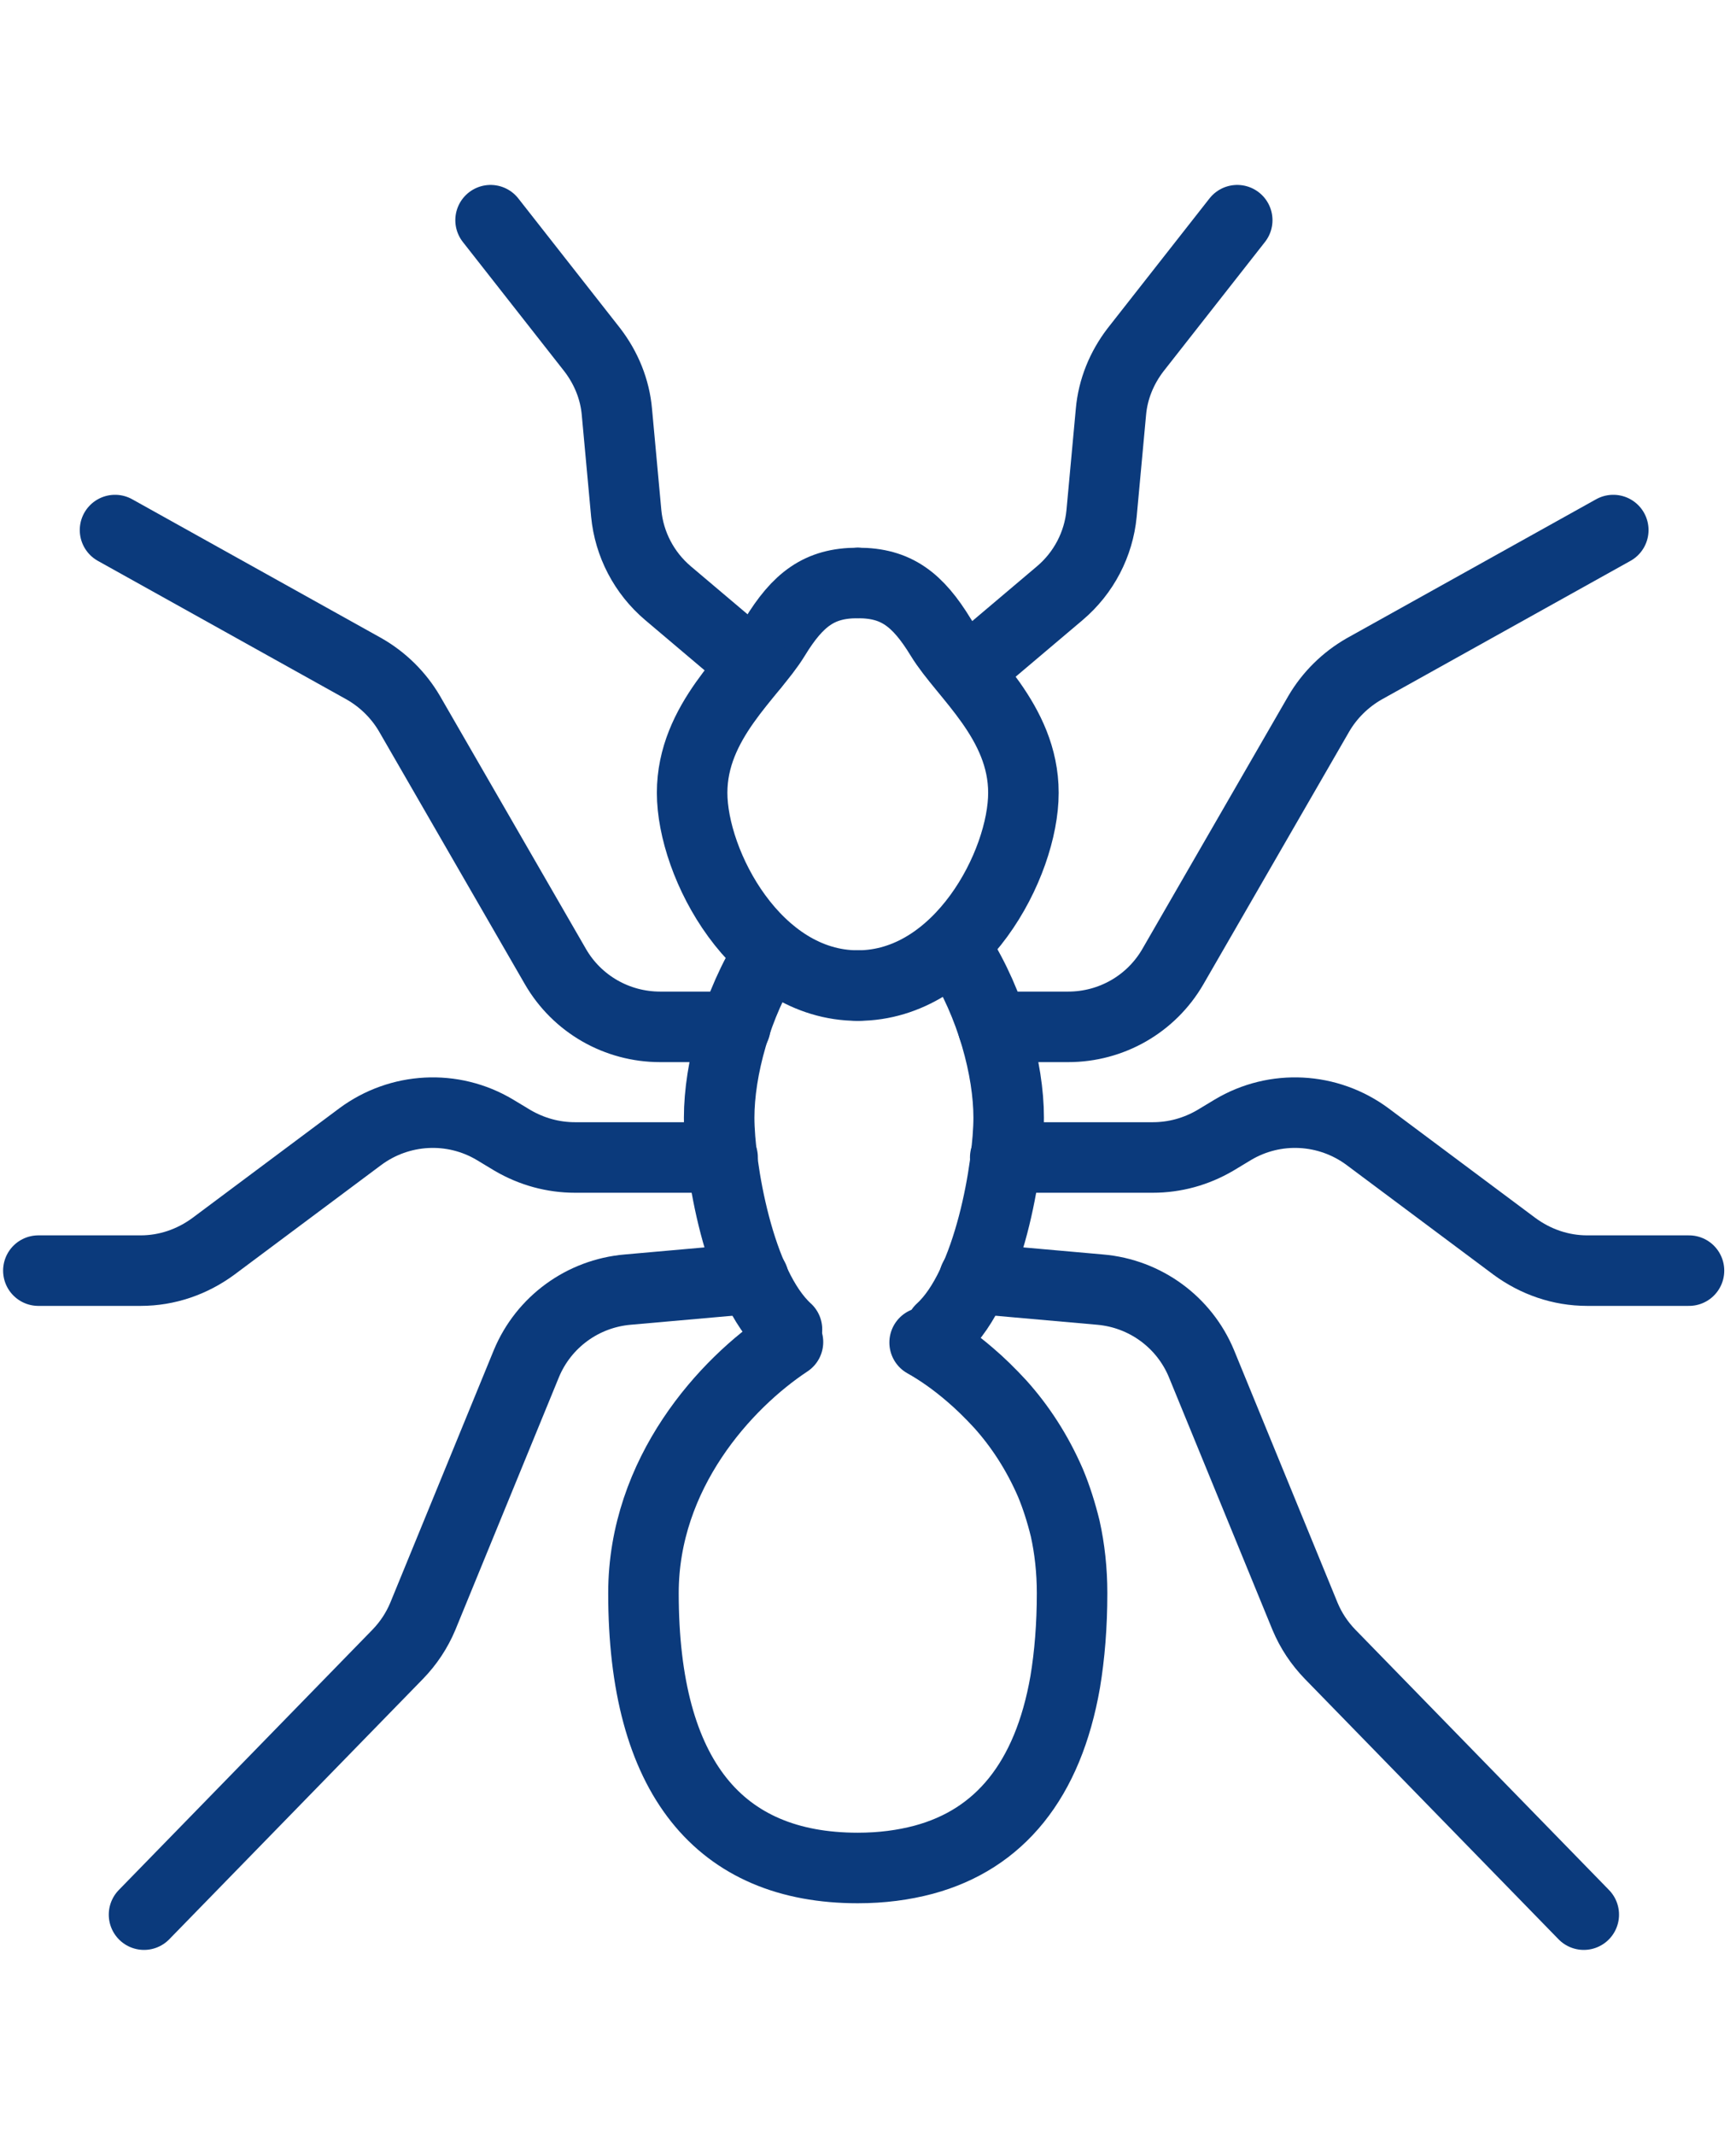 <?xml version="1.0" encoding="UTF-8"?> <svg xmlns="http://www.w3.org/2000/svg" width="61" height="75" viewBox="0 0 61 75" fill="none"><path d="M30.141 34.625C26.565 34.625 24.32 30.36 24.32 27.852C24.32 25.343 26.41 23.723 27.222 22.392C28.033 21.061 28.793 20.481 30.123 20.481" stroke="#0B3A7C" stroke-width="2.478" stroke-linecap="round" stroke-linejoin="round"></path><path d="M30.14 34.625C33.716 34.625 35.961 30.36 35.961 27.852C35.961 25.343 33.871 23.723 33.059 22.392C32.248 21.061 31.488 20.481 30.158 20.481" stroke="#0B3A7C" stroke-width="2.478" stroke-linecap="round" stroke-linejoin="round"></path><path d="M27.049 33.447C25.874 35.29 25.27 37.576 25.27 39.265C25.27 40.954 25.943 45.151 27.653 46.704" stroke="#0B3A7C" stroke-width="2.478" stroke-linecap="round" stroke-linejoin="round"></path><path d="M32.49 47.165C33.008 47.455 33.543 47.83 34.079 48.291C34.441 48.598 34.804 48.956 35.15 49.332C35.84 50.1 36.445 51.021 36.911 52.096C37.118 52.59 37.291 53.136 37.429 53.7C37.585 54.399 37.671 55.167 37.671 55.969C37.671 57.112 37.585 58.153 37.429 59.091C36.825 62.554 35.115 64.619 32.455 65.335C31.747 65.523 30.987 65.625 30.14 65.625C25.287 65.625 22.61 62.452 22.61 55.969C22.61 51.755 25.494 48.598 27.688 47.148" stroke="#0B3A7C" stroke-width="2.478" stroke-linecap="round" stroke-linejoin="round"></path><path d="M26.479 23.382L23.473 20.84C22.627 20.123 22.109 19.116 22.005 18.041L21.677 14.476C21.608 13.674 21.297 12.923 20.813 12.292L17.238 7.736" stroke="#0B3A7C" stroke-width="2.478" stroke-linecap="round" stroke-linejoin="round"></path><path d="M25.84 36.075H23.197C21.677 36.075 20.278 35.273 19.518 33.96L14.388 25.071C14.008 24.422 13.456 23.877 12.799 23.501L4.042 18.622" stroke="#0B3A7C" stroke-width="2.478" stroke-linecap="round" stroke-linejoin="round"></path><path d="M25.391 40.664H20.209C19.432 40.664 18.689 40.459 18.015 40.067L17.393 39.692C15.908 38.804 14.043 38.907 12.661 39.931L7.497 43.786C6.754 44.332 5.873 44.639 4.94 44.639H1.348" stroke="#0B3A7C" stroke-width="2.478" stroke-linecap="round" stroke-linejoin="round"></path><path d="M26.479 44.914L22.057 45.306C20.468 45.443 19.104 46.449 18.499 47.899L14.855 56.788C14.647 57.283 14.354 57.727 13.974 58.119L5.061 67.264" stroke="#0B3A7C" stroke-width="2.478" stroke-linecap="round" stroke-linejoin="round"></path><path d="M33.664 33.447C34.838 35.29 35.443 37.576 35.443 39.265C35.443 40.954 34.769 45.151 33.059 46.704" stroke="#0B3A7C" stroke-width="2.478" stroke-linecap="round" stroke-linejoin="round"></path><path d="M34.234 23.382L37.239 20.84C38.086 20.123 38.604 19.116 38.707 18.041L39.036 14.476C39.105 13.674 39.416 12.923 39.899 12.292L43.474 7.736" stroke="#0B3A7C" stroke-width="2.478" stroke-linecap="round" stroke-linejoin="round"></path><path d="M34.89 36.075H37.533C39.053 36.075 40.452 35.273 41.212 33.96L46.342 25.071C46.722 24.422 47.275 23.877 47.931 23.501L56.688 18.622" stroke="#0B3A7C" stroke-width="2.478" stroke-linecap="round" stroke-linejoin="round"></path><path d="M35.322 40.664H40.504C41.281 40.664 42.024 40.459 42.697 40.067L43.319 39.692C44.804 38.804 46.67 38.907 48.052 39.931L53.216 43.786C53.959 44.332 54.84 44.639 55.772 44.639H59.348" stroke="#0B3A7C" stroke-width="2.478" stroke-linecap="round" stroke-linejoin="round"></path><path d="M34.234 44.914L38.656 45.306C40.245 45.443 41.609 46.449 42.214 47.899L45.858 56.788C46.065 57.283 46.359 57.727 46.739 58.119L55.651 67.264" stroke="#0B3A7C" stroke-width="2.478" stroke-linecap="round" stroke-linejoin="round"></path></svg> 